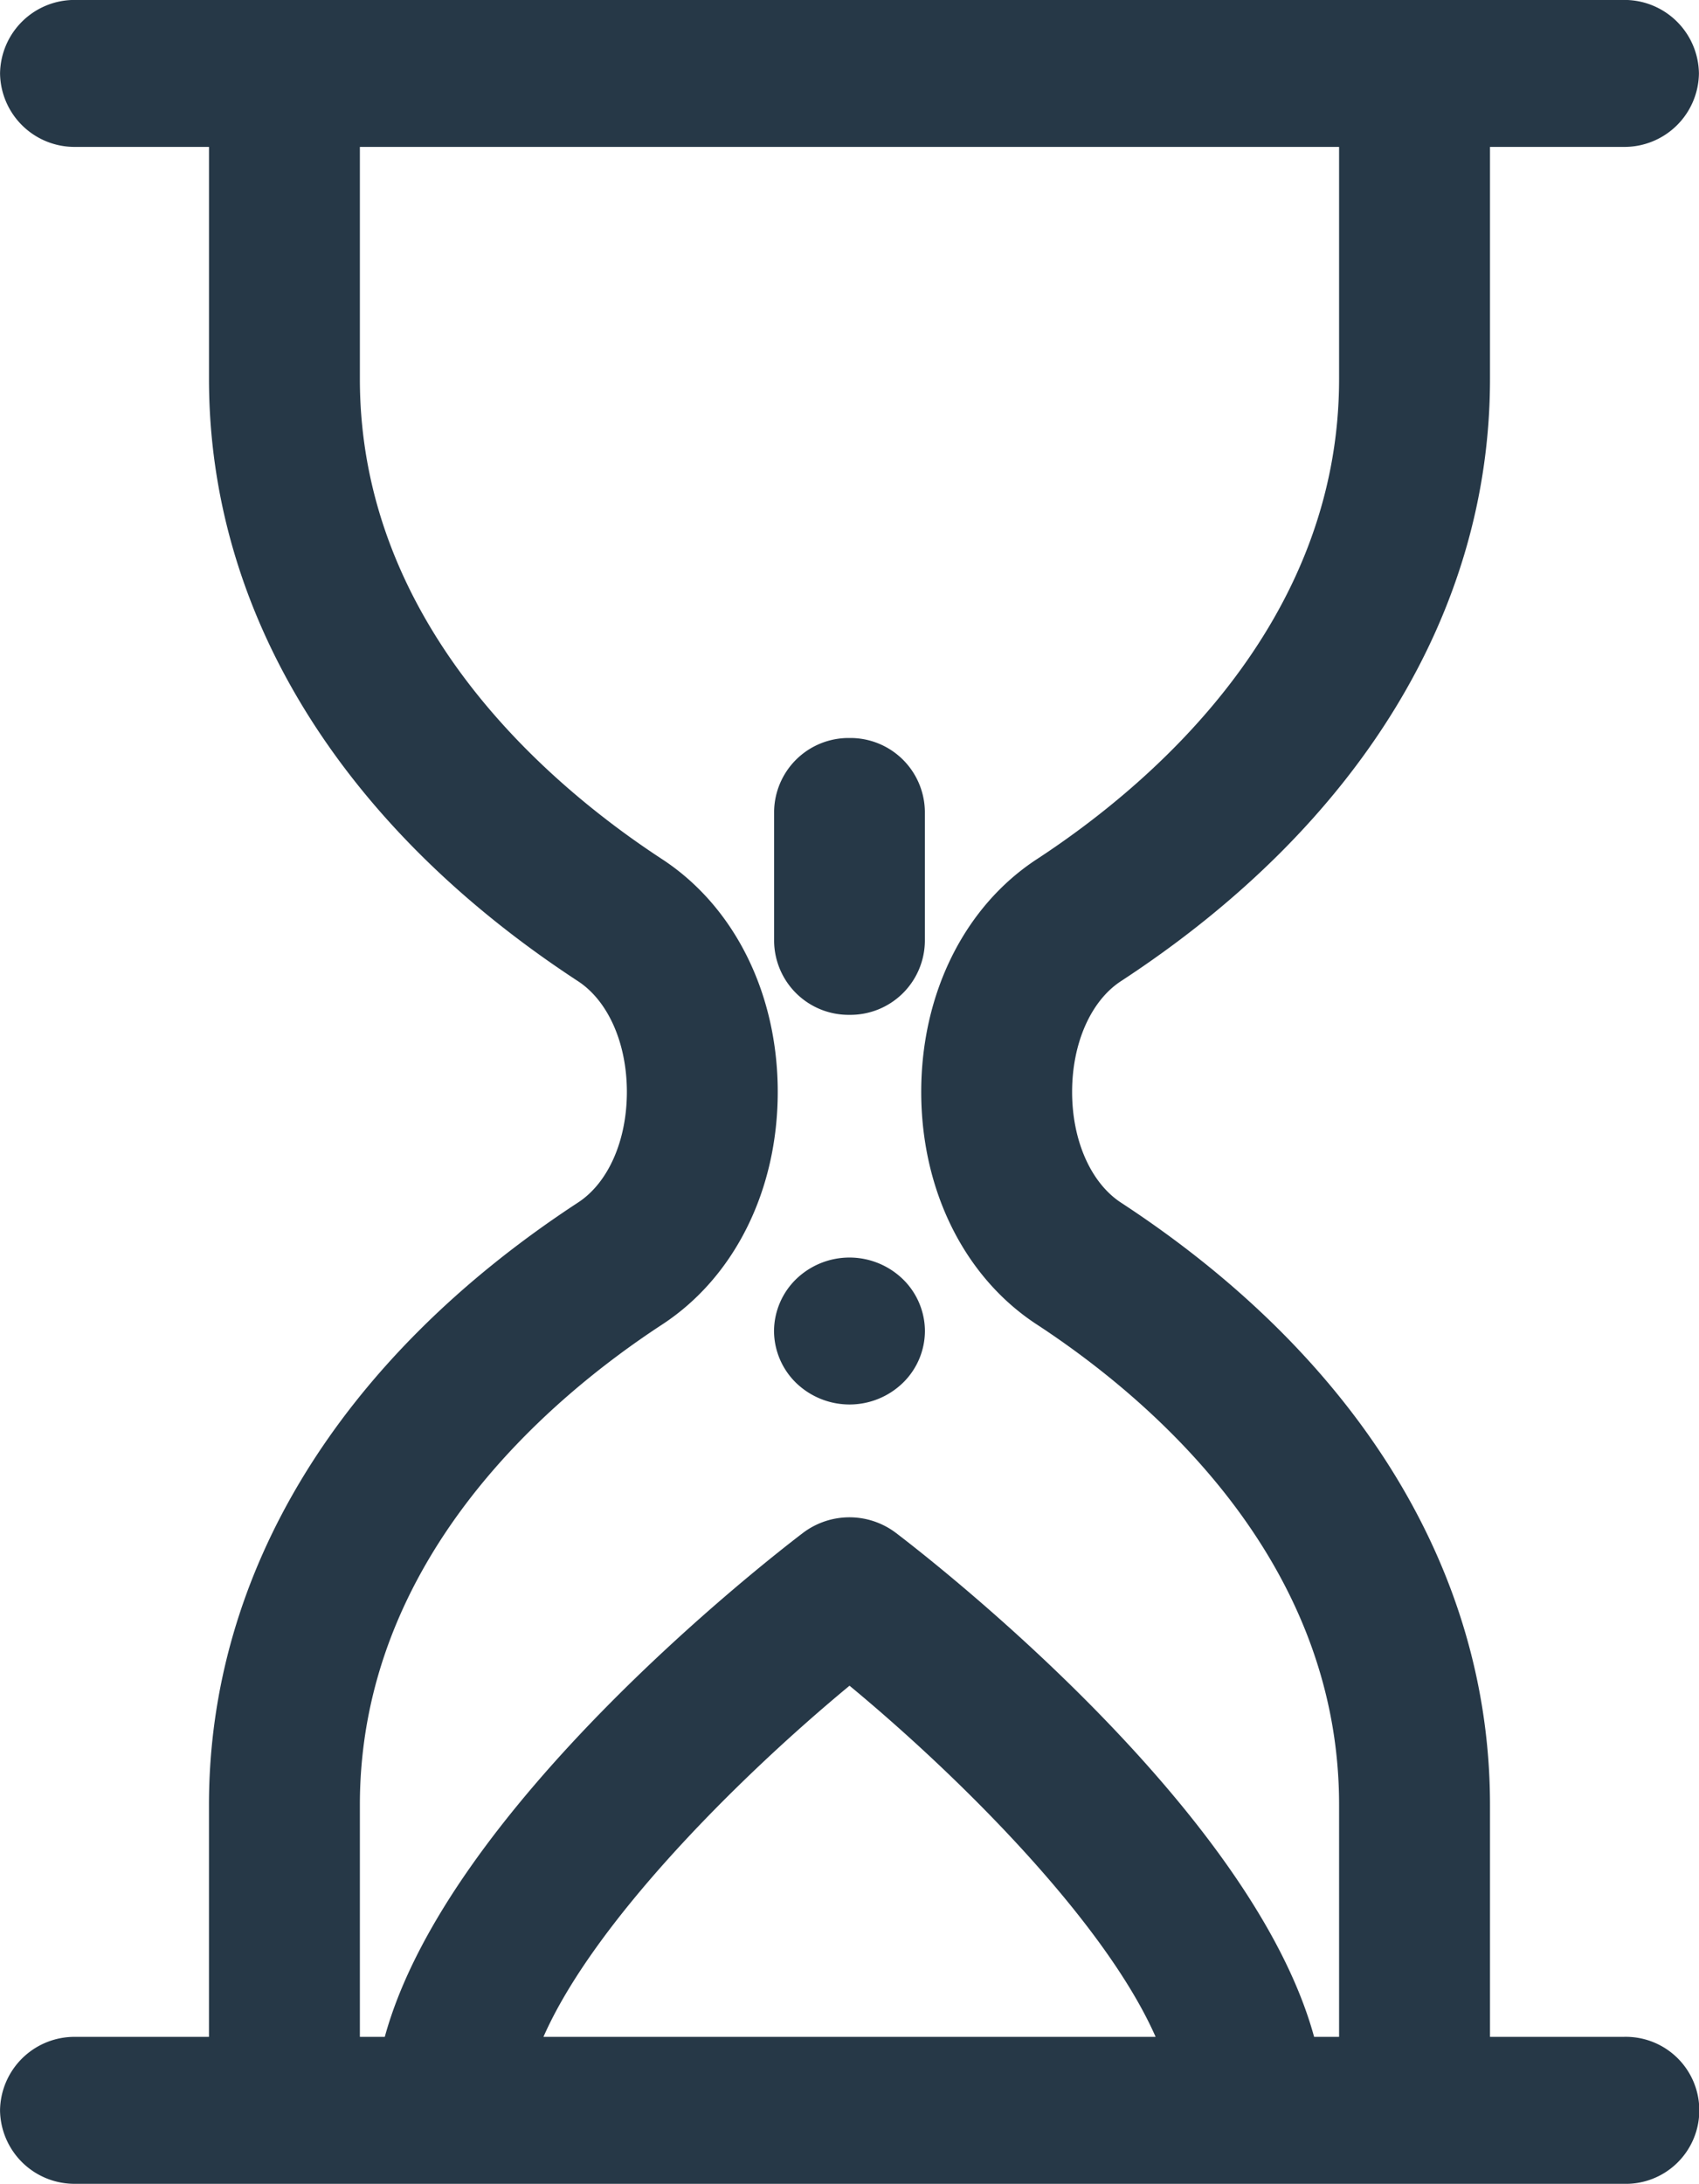 <?xml version="1.0" encoding="UTF-8"?> <svg xmlns="http://www.w3.org/2000/svg" xmlns:xlink="http://www.w3.org/1999/xlink" width="94.667" height="121.618" viewBox="0 0 94.667 121.618"><defs><style>.a{fill:none;}.b{clip-path:url(#a);}.c{fill:#263847;}</style><clipPath id="a"><path class="a" d="M0,87.886H94.667V-33.732H0Z" transform="translate(0 33.732)"></path></clipPath></defs><g class="b" transform="translate(0 0)"><g transform="translate(-0.001 -0.003)"><path class="c" d="M65.372,81.974H57.931V69.052c0-12.958-7.3-24.867-20.562-33.538-1.68-1.1-2.722-3.461-2.722-6.165s1.042-5.069,2.718-6.165C50.63,14.513,57.931,2.6,57.931-10.353V-23.279h7.442a4.149,4.149,0,0,0,4.2-4.092,4.151,4.151,0,0,0-4.2-4.092h-86.26a4.151,4.151,0,0,0-4.2,4.092,4.149,4.149,0,0,0,4.2,4.092h7.442v12.925c0,12.954,7.3,24.867,20.562,33.538,1.68,1.1,2.722,3.458,2.722,6.165S8.8,34.415,7.116,35.511C-6.145,44.186-13.446,56.095-13.446,69.052V81.974h-7.442a4.149,4.149,0,0,0-4.2,4.092,4.149,4.149,0,0,0,4.2,4.092h86.26a4.094,4.094,0,1,0,0-8.184M-5.038,69.052c0-13.69,10.553-22.635,16.844-26.749,4.031-2.636,6.439-7.478,6.439-12.954s-2.408-10.319-6.439-12.958C5.515,12.278-5.038,3.333-5.038-10.353V-23.279H49.523v12.925c0,13.686-10.553,22.631-16.844,26.745-4.031,2.639-6.439,7.481-6.439,12.958S28.648,39.668,32.679,42.3c6.291,4.117,16.844,13.062,16.844,26.749V81.974H48.131c-3.458-12.644-21.1-26.388-23.3-28.065a4.294,4.294,0,0,0-5.181,0c-2.2,1.677-19.841,15.42-23.3,28.065H-5.038ZM39.3,81.974H5.191c2.769-6.3,10.679-14.281,17.054-19.556C28.619,67.693,36.526,75.672,39.3,81.974" transform="translate(25.091 31.463)"></path></g><g transform="translate(43.128 70.033)"><path class="c" d="M3.038,5.914a4.271,4.271,0,0,0,2.971-1.2A4.046,4.046,0,0,0,7.242,1.822,4.052,4.052,0,0,0,6.009-1.069a4.276,4.276,0,0,0-5.942,0A4.067,4.067,0,0,0-1.166,1.822,4.06,4.06,0,0,0,.067,4.714a4.287,4.287,0,0,0,2.971,1.2" transform="translate(1.166 2.27)"></path></g><g transform="translate(43.129 41.1)"><path class="c" d="M3.038,11.141a4.149,4.149,0,0,0,4.2-4.092V-.184a4.149,4.149,0,0,0-4.2-4.092,4.149,4.149,0,0,0-4.2,4.092V7.049a4.149,4.149,0,0,0,4.2,4.092" transform="translate(1.166 4.276)"></path></g></g></svg> 